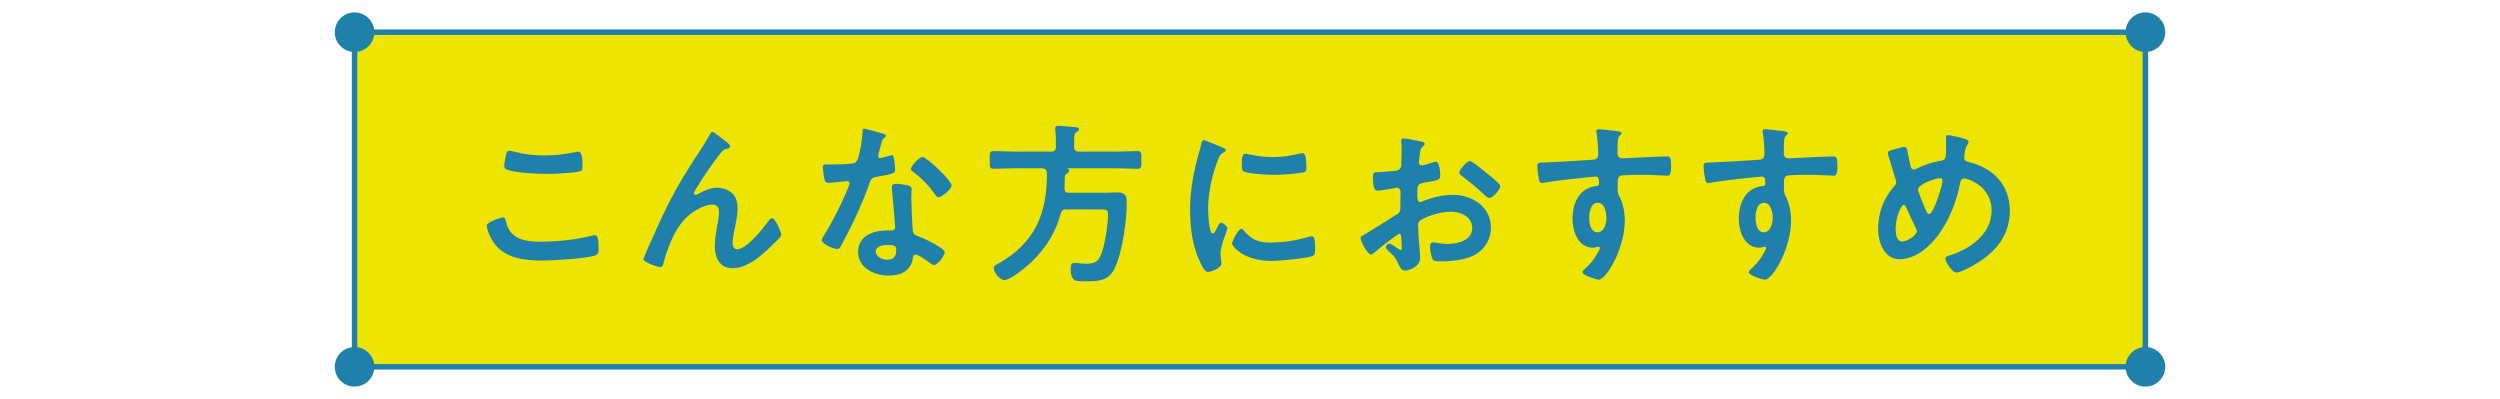 <?xml version="1.0" encoding="UTF-8"?><svg id="_レイヤー_1" xmlns="http://www.w3.org/2000/svg" viewBox="0 0 713.72 113.92"><defs><style>.cls-1{fill:#1f80ac;}.cls-2{fill:#ede500;stroke:#1f80ac;stroke-miterlimit:10;stroke-width:1.56px;}</style></defs><g><rect class="cls-2" x="101.22" y="9.19" width="511.27" height="95.53"/><circle class="cls-1" cx="101.22" cy="9.19" r="5.65"/><circle class="cls-1" cx="101.22" cy="104.72" r="5.65"/><circle class="cls-1" cx="612.49" cy="9.19" r="5.65"/><circle class="cls-1" cx="612.49" cy="104.72" r="5.65"/></g><g><path class="cls-1" d="m143.51,62.06c.64,0,.79.45.89.94,1.04,5.25,5.25,6,9.91,6s10.16-.55,14.77-1.73c.2-.05.55-.15.74-.15.74,0,1.09.84,1.09,4.06,0,.94-.25,1.54-1.19,1.83-2.63.79-11.89,1.39-14.87,1.39-5.15,0-10.7-.64-13.93-5.15-.74-1.09-1.93-3.47-1.93-4.81,0-1.24,4.46-2.38,4.51-2.38Zm.84-17.29c.15-.84.25-1.73,1.19-1.73.4,0,1.04.2,1.44.3,2.73.74,5.55,1.04,8.42,1.04,3.02,0,6-.35,8.97-.99.15-.05.45-.1.64-.1,1.24,0,1.29,2.23,1.29,4.26,0,1.19-.25,1.29-1.39,1.49-2.73.4-6.19.59-8.97.59s-8.87-.25-11.3-1.24c-.45-.2-.69-.5-.69-1.04,0-.59.25-1.88.4-2.58Z"/><path class="cls-1" d="m190.24,59.33c3.67-7.28,6-10.8,10.36-17.49.74-1.19,1.39-2.23,2.03-3.42.15-.25.4-.74.74-.74.45,0,2.28,1.49,2.78,1.88.5.35,2.28,1.59,2.28,2.13s-.45.74-.89.79c-.55.1-.89.25-1.29.64-.99,1.09-2.28,2.87-3.12,4.06-.69.94-5,7.23-5,7.93,0,.25.25.5.5.5.3,0,.64-.2.89-.35,1.64-.89,3.37-1.68,5.25-1.68,1.98,0,4.41,1.04,5.25,2.92.4.94.55,2.08.55,3.12,0,1.64-.35,3.22-.64,4.81-.3,1.34-.79,3.57-.79,4.86,0,.84.3,1.88,1.29,1.88,2.77,0,7.48-6,9.02-8.18.25-.3.59-.69.99-.69.89,0,2.58,3.91,2.58,4.61,0,.4-.3.79-.55,1.09-1.14,1.14-2.28,2.28-3.47,3.37-2.73,2.48-6.1,5.2-9.96,5.2-3.52,0-4.96-3.02-4.96-6.14,0-1.93.3-3.87.64-5.75.25-1.34.55-2.68.55-4.01s-.45-2.28-1.88-2.28-3.07.69-4.26,1.39c-2.08,1.14-3.67,2.58-5.05,4.51-1.98,2.68-3.72,7.19-4.56,10.41-.15.64-.25,1.54-1.09,1.54-.79,0-4.76-1.44-4.76-2.28,0-.05.84-2.08.89-2.18,1.83-4.16,3.67-8.32,5.7-12.44Z"/><path class="cls-1" d="m252.14,38.17c.25.1.79.25.79.59s-.35.55-.79.89c-.4.35-.74,2.08-.89,2.63-.15.4-.55,1.98-.55,2.23,0,.35.2.64.55.64s2.38-.59,2.82-.74c.15-.05.35-.1.5-.1.59,0,.64.89.74,1.49.1.69.25,1.93.25,2.63,0,1.09-.59,1.19-5.15,2.03-1.78.3-1.73.64-2.33,2.28-2.18,6.1-5,11.99-8.08,17.64-.3.5-.45.69-.99.69-1.09,0-4.41-1.44-4.41-2.48,0-.45.64-1.39.89-1.78,2.03-3.32,4.41-7.88,5.9-11.45.25-.55,1.14-2.63,1.14-3.02,0-.3-.25-.64-.69-.64-.4,0-4.21.5-5.35.5-.84,0-1.04-.45-1.24-1.59-.1-.59-.35-2.38-.35-2.87,0-.64.35-.79.89-.79h2.28c1.68,0,3.42-.05,5.1-.25.64-.1,1.09-.15,1.49-.79.74-1.24,1.59-6.74,1.59-8.33,0-.35,0-.84.45-.84.55,0,4.66,1.19,5.45,1.44Zm7.14,14.77c.55.15.99.45.99,1.04,0,.1-.1,1.59-.1,2.63,0,1.44.25,8.57.5,9.61.15.74.79.94,1.54,1.24.15.05.35.15.5.2,1.14.45,6.99,3.17,6.99,4.36,0,.79-1.83,3.62-3.07,3.62-.5,0-.94-.45-1.29-.69-.74-.55-3.17-2.28-3.96-2.28-.55,0-.74.69-.79,1.14-.59,3.62-3.52,4.86-6.89,4.86-4.01,0-8.72-2.13-8.72-6.74s4.31-6.14,8.23-6.14h1.29c.59,0,1.04-.25,1.04-.84,0-1.59-.74-8.77-.89-10.7,0-.25-.05-.45-.05-.69,0-.79.45-1.09,1.19-1.09.94,0,2.63.3,3.52.5Zm-9.27,18.88c0,1.54,1.98,2.33,3.27,2.33,1.78,0,2.58-.94,2.58-2.68,0-.99-.05-1.54-2.53-1.54-1.19,0-3.32.3-3.32,1.88Zm21.66-18.93c0,1.19-2.82,3.42-3.72,3.42-.5,0-.84-.55-1.09-.89-1.54-2.33-3.96-4.71-6.19-6.39-.2-.15-.64-.45-.64-.79,0-.69,2.28-3.42,3.32-3.42,1.24,0,8.33,6.79,8.33,8.08Z"/><path class="cls-1" d="m300.06,43.28c.99,0,1.39-.45,1.39-1.39v-1.73c0-1.04-.05-2.08-.2-3.07v-.5c0-.55.4-.69.89-.69.69,0,3.86.3,4.71.4.4.05,1.19.05,1.19.64,0,.4-.4.59-.74.79-.64.4-.69.64-.64,4.16,0,.94.4,1.39,1.39,1.39h10.8c1.98,0,3.91-.15,5.85-.15,1.24,0,1.14.64,1.14,2.53s.1,2.53-1.14,2.53c-1.93,0-3.87-.15-5.85-.15h-14.02c-.1.05-.1.1-.05.15.25.1.45.25.45.55,0,.45-.45.69-.84.94-.35.2-.4.55-.4.94,0,.99-.05,2.03-.1,3.07,0,.94.35,1.34,1.29,1.34h10.41c1.14,0,2.28-.1,3.47-.1,2.38,0,2.63,1.24,2.63,2.92,0,5.1-1.29,14.37-3.52,18.88-1.68,3.42-4.61,3.57-7.98,3.57-2.82,0-4.51.3-4.51-3.52,0-1.09.15-1.73,1.09-1.73.79,0,2.18.25,3.32.25,2.03,0,3.32-.4,4.16-2.38,1.14-2.68,2.08-8.72,2.08-11.65,0-1.49-.4-1.49-2.78-1.49h-9.12c-.94,0-1.39.3-1.64,1.29-1.73,6.39-5.4,11.5-10.56,15.66-1.09.89-4.11,3.22-5.45,3.22s-3.07-2.13-3.07-3.42c0-.59.45-.84,1.64-1.49,4.41-2.43,8.32-6.14,10.6-10.65,2.13-4.31,2.92-9.32,2.92-14.07v-.99c-.1-.94-.5-1.19-1.39-1.29h-7.98c-1.93,0-3.86.15-5.8.15-1.24,0-1.14-.59-1.14-2.53s-.1-2.53,1.14-2.53c1.93,0,3.87.15,5.8.15h10.56Z"/><path class="cls-1" d="m348.93,42.09c.4.15.99.35.99.84,0,.3-.2.35-.69.64-.84.45-1.04.89-1.54,2.13-1.73,4.41-2.78,9.37-2.78,14.07,0,.94.2,6.94,1.34,6.94.45,0,1.14-1.44,1.34-1.93.3-.64.59-1.19,1.04-1.19.5,0,1.78,1.04,1.78,1.59,0,.45-1.98,4.96-1.98,7.19,0,.5.15,1.64.2,2.08.05.25.1.55.1.74,0,1.24-2.82,2.43-3.87,2.43-.84,0-1.44-1.09-2.08-2.43-2.33-4.71-3.02-10.01-3.02-15.21,0-5.8.99-10.85,2.53-16.4.25-.84.5-1.64.64-2.48.1-.45.2-1.09.74-1.09.4,0,4.56,1.78,5.25,2.08Zm6.15,23.69c2.13,2.63,4.21,3.47,7.53,3.47,3.72,0,7.33-.59,10.9-1.59.25-.1.74-.2,1.04-.2.79,0,.89,1.19.89,3.72,0,.59.05,1.49-.59,1.83-1.39.74-9.76,1.49-11.75,1.49-8.03,0-11.35-4.16-11.35-4.96,0-.69,1.73-4.21,2.68-4.21.3,0,.5.25.64.45Zm1.78-21.66c2.03.45,4.41.74,6.49.74,2.48,0,5.1-.4,7.53-.99.25-.05.59-.15.89-.15.69,0,.89.59.99,1.19.1.89.2,1.78.2,2.68,0,1.04,0,1.44-.94,1.64-1.98.4-6.24.69-8.33.69-1.54,0-7.63-.3-8.67-.99-.55-.35-.5-1.39-.5-1.93,0-2.38.25-3.12,1.04-3.12.35,0,.89.15,1.29.25Z"/><path class="cls-1" d="m399.48,66.77c-.59,0-6.49,4.76-7.33,5.5-.2.15-.5.4-.74.4-.99,0-2.97-3.72-2.97-4.71,0-.55.55-.69,1.14-1.04,2.77-1.59,5.4-3.37,8.13-5.05,1.88-1.14,2.08-1.19,2.08-2.73v-1.68c0-.74.05-1.49.05-2.23v-.5c0-.64-.45-1.14-1.09-1.14-.1,0-.2.05-.3.05-.94.2-4.31.79-5.05.79-.64,0-1.44-.05-1.44-3.67,0-1.34.1-1.54,1.04-1.59,1.54-.05,3.27-.15,4.81-.35.64-.05,1.39-.1,1.83-.59.4-.45.4-.94.4-1.49.05-1.39.1-2.78.1-4.16,0-.99-.1-2.13-.1-2.33,0-.4.15-.74.64-.74.74,0,4.06.69,5.05.89.3.05.99.2.99.64,0,.3-.3.59-.5.79-.74.59-.79,1.19-.94,2.73-.05.3-.1.69-.15,1.14,0,.2-.05.5-.05.69,0,.45.4.84.84.84.35,0,2.63-.69,3.12-.84.25-.1.59-.25.84-.25,1.14,0,1.29,3.22,1.29,4.06,0,1.29-.84,1.29-4.61,1.93-1.83.35-1.93.69-1.93,2.97v.69c0,.84.1,1.93.74,1.93.25,0,.94-.3,1.24-.45,2.63-.99,5.35-1.64,8.23-1.64,5.5,0,10.8,3.42,10.8,9.37,0,3.07-1.44,5.65-3.96,7.38-2.53,1.73-6.99,2.23-9.96,2.23h-.59c-.79,0-1.83-.05-2.08-.55-.45-.69-.79-2.73-.79-3.57,0-.64.15-1.29.89-1.29.59,0,2.23.45,4.06.45,2.87,0,7.09-.94,7.09-4.56,0-3.12-3.17-4.66-5.95-4.66s-6.39.99-8.72,2.38c-.55.35-.79.84-.79,1.54,0,.59.1,2.58.15,3.27.1,1.04.45,5.5.45,6,0,2.43-3.02,3.62-4.36,3.62-1.09,0-1.44-1.04-1.83-1.88-.79-1.78-1.59-2.58-3.02-3.87-.25-.25-.59-.55-.59-.94,0-.55.59-.99,1.09-.99.35,0,2.08,1.19,2.53,1.54.15.15.4.3.59.3.3,0,.35-.2.35-.4,0-.05-.1-2.08-.1-2.18,0-.25-.05-.5-.05-.69-.05-.89-.05-1.39-.55-1.39Zm25.02-17.29c1.34,1.04,3.82,3.12,3.82,3.67,0,.94-2.13,3.37-3.12,3.37-.4,0-.79-.35-1.09-.59-2.08-1.98-4.26-3.82-6.59-5.55-.35-.25-.89-.64-.89-1.19,0-.74,2.18-3.22,2.97-3.22.59,0,2.63,1.68,3.72,2.58.4.3.79.64,1.19.94Z"/><path class="cls-1" d="m460.24,37.28c1.19.1,2.68.25,2.68.69,0,.25-.15.4-.3.55-.35.25-.74.64-.79,2.08-.05,1.04-.05,2.13-.05,3.17,0,.94.55,1.44,1.44,1.44.4,0,2.33-.15,2.87-.15,2.43-.1,7.73-.4,9.86-.4.79,0,1.14.3,1.14,2.53,0,3.02-.59,2.97-1.09,2.97-.69,0-4.41-.25-7.19-.25-.89,0-5.5.05-6.05.2-.69.25-.94.94-.94,1.64v1.73c0,1.39.05,1.78.5,2.58,1.09,2.03,1.54,4.66,1.54,6.94,0,7.98-5.3,16.85-7.48,16.85-.59,0-4.61-1.24-4.61-2.13,0-.4.84-1.09,1.14-1.39,1.88-1.78,2.33-2.63,3.57-4.81.1-.25.25-.45.25-.74,0-.15-.15-.35-.35-.35-.15,0-.25,0-.4.05-.35.1-.79.25-1.14.25-4.31,0-5.9-4.66-5.9-8.28,0-4.56,1.98-8.92,6.99-9.37.25-.05.59-.2.59-.59,0-1.83-.35-2.08-.89-2.08-.4,0-2.68.25-3.27.3-2.58.25-8.97.94-11.35,1.44-.25.05-.5.1-.74.1-.79,0-.84-.69-.99-1.34-.15-.84-.4-2.73-.4-3.57,0-.99.45-.89,2.87-.99,1.34-.05,12.98-.69,13.43-.79.74-.2,1.09-.79,1.09-1.54,0-1.54-.2-4.66-.5-6.14-.05-.15-.05-.25-.05-.4,0-.4.25-.59.64-.59,1.14,0,2.68.3,3.87.4Zm-6.54,24.83c0,1.49.35,4.21,2.33,4.21s2.58-2.53,2.58-4.06-.45-4.36-2.48-4.36-2.43,2.73-2.43,4.21Z"/><path class="cls-1" d="m507.71,37.28c1.19.1,2.68.25,2.68.69,0,.25-.15.4-.3.55-.35.25-.74.64-.79,2.08-.05,1.04-.05,2.13-.05,3.17,0,.94.55,1.44,1.44,1.44.4,0,2.33-.15,2.87-.15,2.43-.1,7.73-.4,9.86-.4.79,0,1.14.3,1.14,2.53,0,3.02-.59,2.97-1.09,2.97-.69,0-4.41-.25-7.19-.25-.89,0-5.5.05-6.05.2-.69.25-.94.94-.94,1.64v1.73c0,1.39.05,1.78.5,2.58,1.09,2.03,1.54,4.66,1.54,6.94,0,7.98-5.3,16.85-7.48,16.85-.59,0-4.61-1.24-4.61-2.13,0-.4.84-1.09,1.14-1.39,1.88-1.78,2.33-2.63,3.57-4.81.1-.25.25-.45.25-.74,0-.15-.15-.35-.35-.35-.15,0-.25,0-.4.05-.35.1-.79.25-1.14.25-4.31,0-5.9-4.66-5.9-8.28,0-4.56,1.98-8.92,6.99-9.37.25-.05.59-.2.59-.59,0-1.83-.35-2.08-.89-2.08-.4,0-2.68.25-3.27.3-2.58.25-8.97.94-11.35,1.44-.25.05-.5.1-.74.1-.79,0-.84-.69-.99-1.34-.15-.84-.4-2.73-.4-3.57,0-.99.45-.89,2.87-.99,1.34-.05,12.98-.69,13.43-.79.74-.2,1.09-.79,1.09-1.54,0-1.54-.2-4.66-.5-6.14-.05-.15-.05-.25-.05-.4,0-.4.25-.59.64-.59,1.14,0,2.68.3,3.87.4Zm-6.54,24.83c0,1.49.35,4.21,2.33,4.21s2.58-2.53,2.58-4.06-.45-4.36-2.48-4.36-2.43,2.73-2.43,4.21Z"/><path class="cls-1" d="m561.14,39.71c.35.15.84.35.84.84,0,.35-.2.55-.35.84-.69,1.09-.69,1.98-.84,3.22,0,.1-.05.35-.05.45,0,.99.94,1.09,1.64,1.29,6.79,1.73,11.4,6.59,11.4,13.78,0,8.37-5.7,13.48-12.79,16.85-.64.3-1.73.84-2.48.84-1.14,0-3.12-3.02-3.12-4.01,0-.59.74-.74,1.54-.99,5.75-1.88,11.65-6.09,11.65-12.79s-6.49-9.07-7.88-9.07c-.69,0-.99.64-1.09,1.19-.94,5.2-3.17,10.85-6.34,15.06-2.53,3.37-6.54,6.79-10.95,6.79s-6.14-4.81-6.14-8.62c0-4.71,1.54-8.72,4.61-12.24.35-.35.55-.64.55-1.14,0-.4-.15-.79-.3-1.19-.69-2.08-1.24-4.21-1.93-6.34-.05-.2-.15-.5-.15-.74,0-.45.4-.69.79-.79.74-.25,3.27-.99,3.91-.99.79,0,.84.79.94,1.44.2,1.19.59,3.07.89,4.21.15.45.35.79.89.79.35,0,.55-.1.84-.25,2.23-1.14,4.11-1.78,6.59-2.18,1.68-.25,1.78-.55,1.78-4.31,0-.74-.05-1.49-.05-2.18,0-.5.1-.89.69-.89.69,0,4.16.84,4.91,1.14Zm-14.12,25.57c-.99-2.03-1.93-4.01-2.82-6.1-.1-.25-.35-.69-.69-.69-.79,0-2.33,3.67-2.33,6.84,0,1.29.2,3.62,1.88,3.62,1.44,0,4.16-1.78,4.16-2.92,0-.3-.1-.5-.2-.74Zm.55-11.15c0,.64,1.68,4.61,2.03,5.4.45.99.64,1.59,1.14,1.59,1.29,0,3.82-8.18,3.82-9.56,0-.45-.25-.69-.69-.69-1.19,0-6.29,1.64-6.29,3.27Z"/></g></svg>